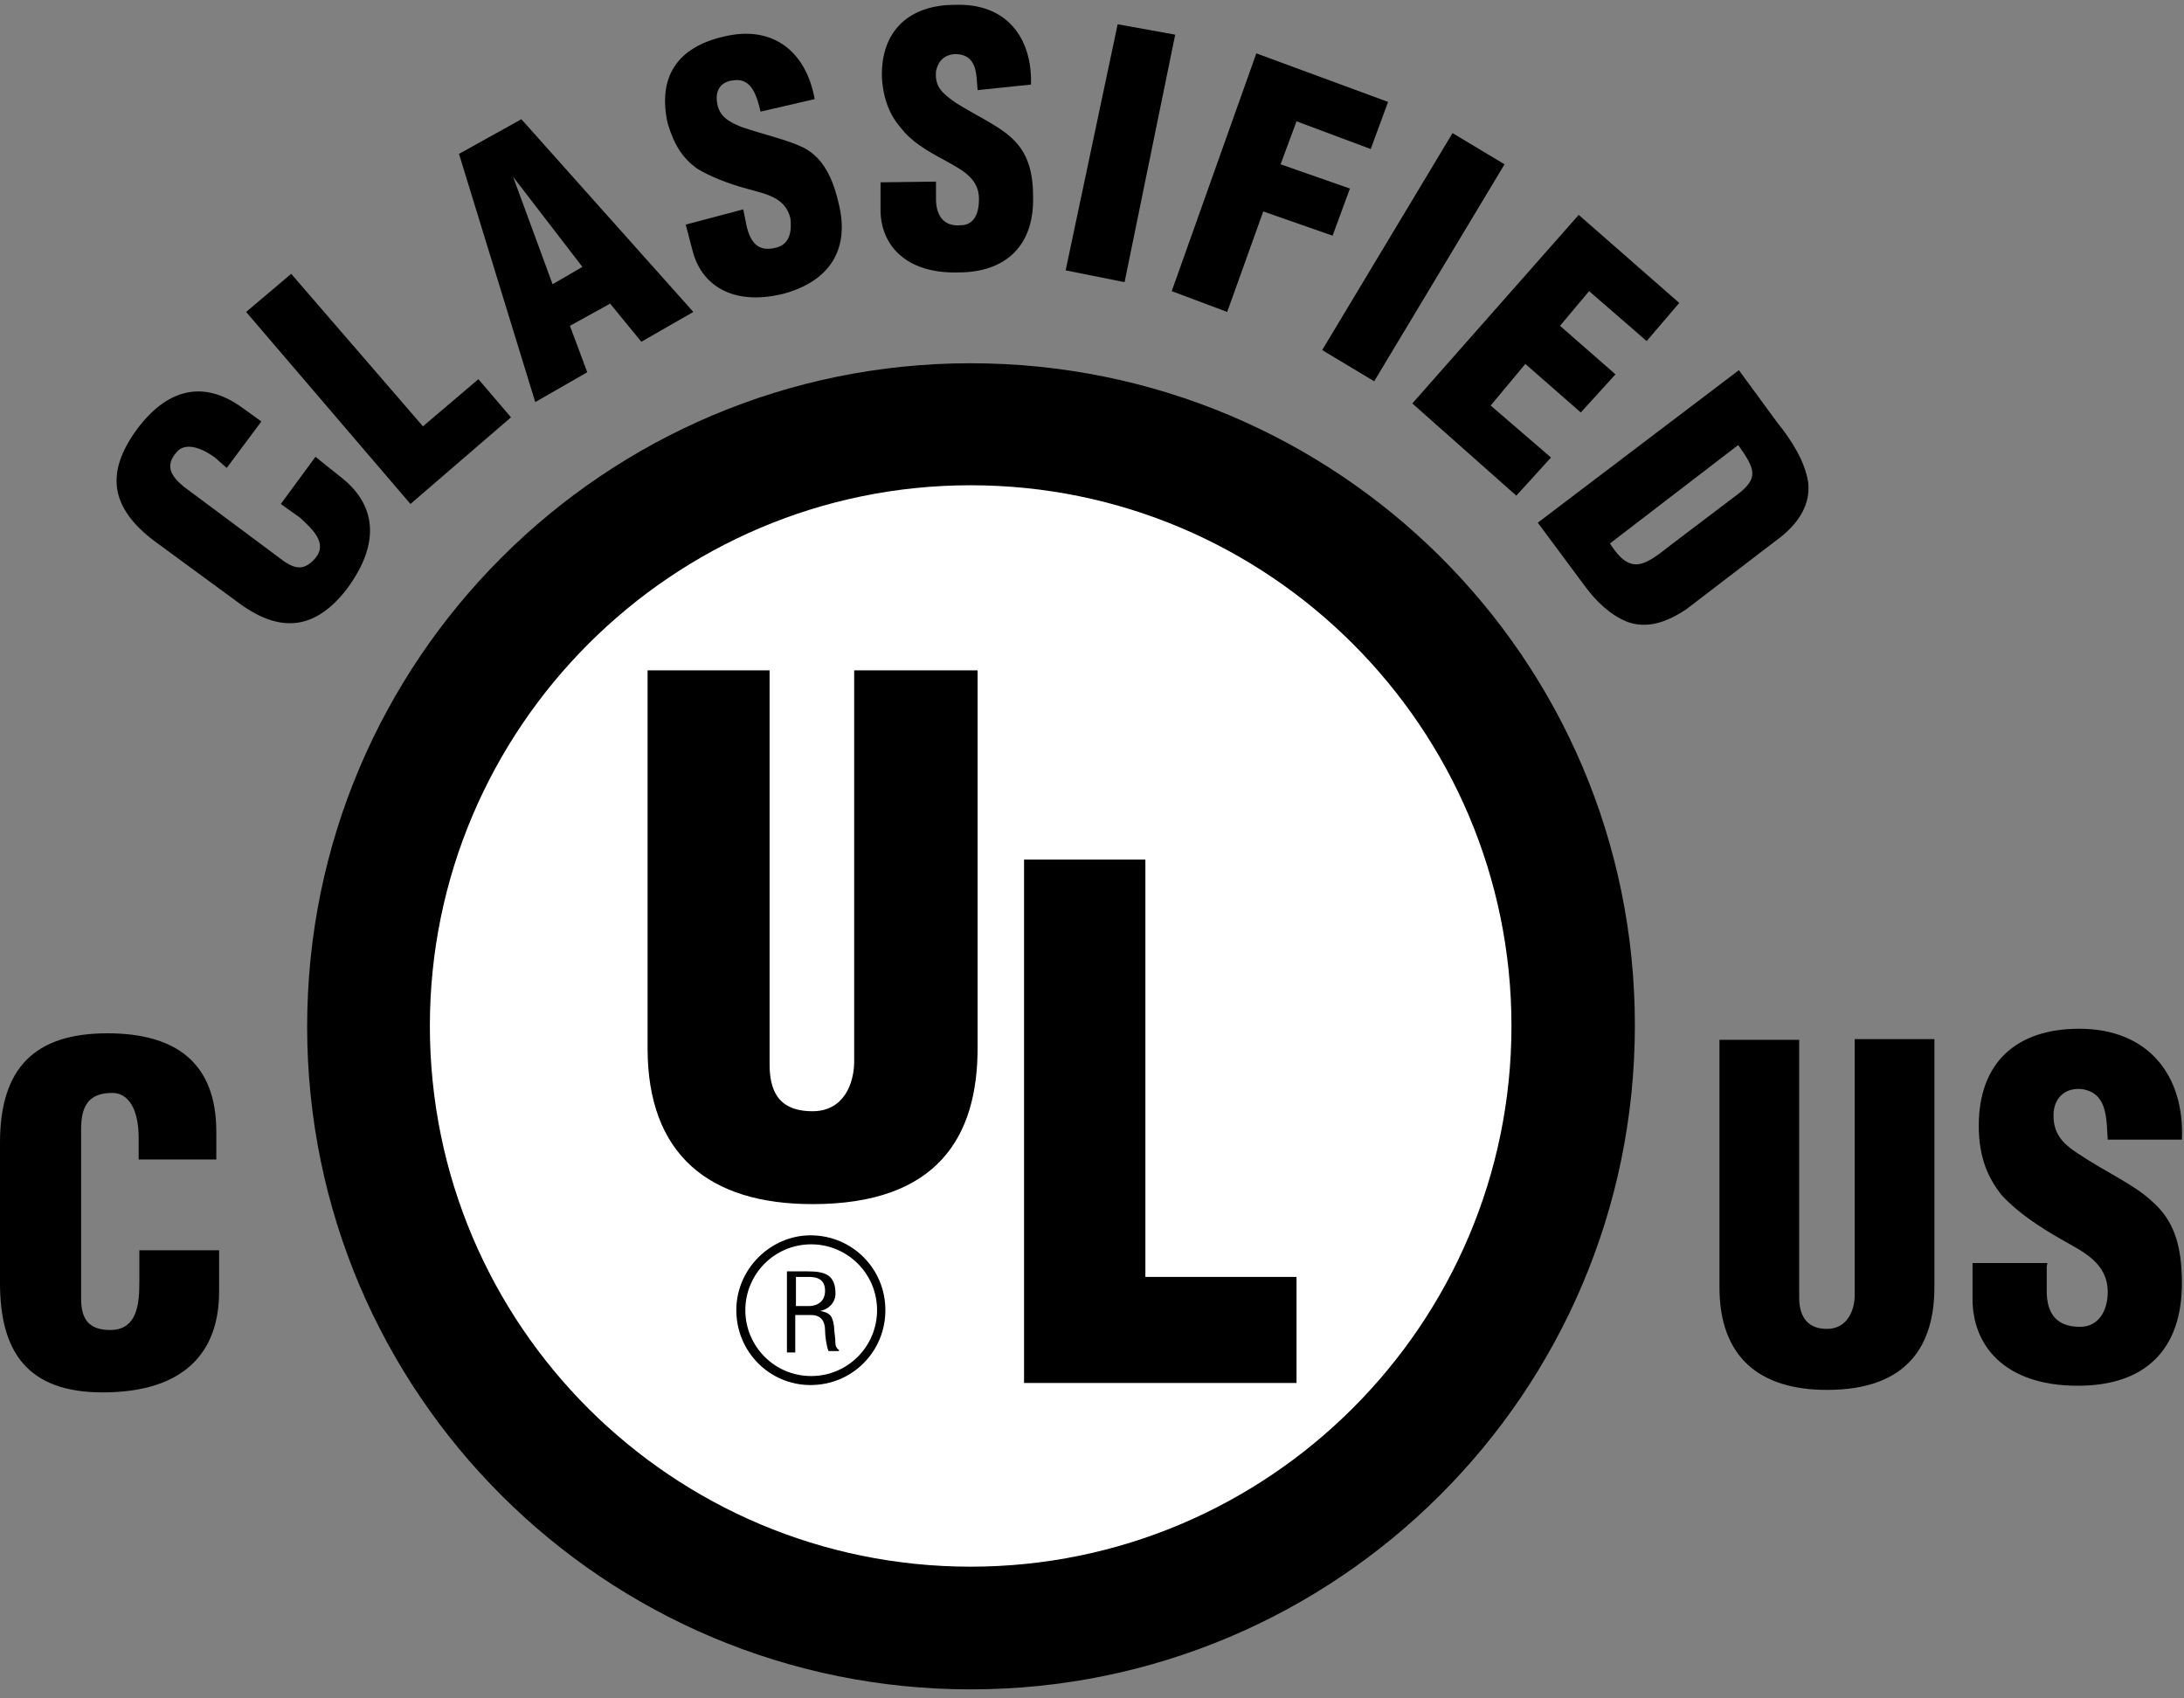 <?xml version="1.0" encoding="utf-8"?>
<!-- Generator: Adobe Illustrator 24.0.1, SVG Export Plug-In . SVG Version: 6.00 Build 0)  -->
<svg version="1.1" id="Layer_1" xmlns="http://www.w3.org/2000/svg" xmlns:xlink="http://www.w3.org/1999/xlink" x="0px" y="0px"
	 viewBox="0 0 315 245" style="enable-background:new 0 0 315 245;" xml:space="preserve">
<rect x="0" y="0" width="315" height="245" fill="#808080" stroke="none"/>
<style type="text/css">
	.st0{fill-rule:evenodd;clip-rule:evenodd;}
	.st1{fill-rule:evenodd;clip-rule:evenodd;fill:#FFFFFF;}
</style>
<title>Group 40</title>
<desc>Created with Sketch.</desc>
<g id="Sprint-3-_x28_10.28_x29_">
	<g id="Desktop---PDP-" transform="translate(-465, -745)">
		<g id="Group-40" transform="translate(465, 745)">
			<path id="Fill-1" class="st0" d="M248,150h11.5v37.2c0,2.2,0.8,4.5,4,4.5c3,0,4-2.8,4-4.8v-37H279v35.8c0,8.3-3.8,14.8-15.5,14.8
				c-9.8,0-15.5-4.8-15.5-14.8V150"/>
			<path id="Fill-3" class="st0" d="M295.2,182.7v3.5c0,2.8,1,5.2,4.8,5.2c2.8,0,4-2.5,4-5c0-4.2-3.5-5.8-6.5-7.5
				c-3.5-2-6.5-4-8.8-6.5c-2-2.5-3.3-5.5-3.3-10c0-9.2,5.5-14,14.5-14c10,0,15.2,6.8,14.8,16H304c-0.2-3,0-6.8-3.8-7.3
				c-2.3-0.2-3.8,1.2-4,3.3c-0.2,3,1.2,4.5,3.5,6c4.2,2.8,8.2,4.5,10.8,7c2.8,2.5,4.2,5.8,4.2,11.7c0,9.5-5.2,14.8-15,14.8
				c-10.8,0-15.2-6-15.2-12.5v-5.2h10.8"/>
			<path id="Fill-5" class="st0" d="M140,243.7c52.8,0,95.8-42.8,95.8-95.8s-43-95.5-95.8-95.5s-95.7,42.8-95.7,95.7
				S87.2,243.7,140,243.7"/>
			<path id="Fill-7" class="st1" d="M140,226c43,0,78-35,78-78s-35-78-78-78s-78,35-78,78C62,191.2,97,226,140,226"/>
			<path id="Fill-9" class="st0" d="M93.2,96.7H111v56.8c0,3.5,1,6.8,6.2,6.8c4.5,0,6-4,6-7.2V96.7H141v54.5
				c0,12.8-5.8,22.5-23.8,22.5c-15,0-23.8-7.2-23.8-22.5V96.7"/>
			<polygon id="Fill-11" class="st0" points="147.7,199.5 147.7,124 165.2,124 165.2,184.2 187,184.2 187,199.5 			"/>
			<path id="Fill-13" class="st0" d="M114.7,189.7h2.3c1.5,0,2,1,2,2.2c0,0.8,0.2,2.3,0.5,3h1.5v-0.2c-0.2,0-0.5-0.5-0.5-0.8
				c0-1-0.2-1.8-0.2-2.5c-0.2-1.5-0.5-2-2-2.3l0,0c1.2-0.2,2.2-1.2,2.2-2.5c0-2.7-1.5-3.2-4-3.2h-3v11.7h1.2L114.7,189.7
				 M114.7,184.2h1.8c0.8,0,2.5,0,2.5,2c0,2-1.8,2.2-2.2,2.2h-2V184.2"/>
			<path id="Fill-15" class="st0" d="M107.5,189c0-5.2,4.2-9.5,9.5-9.5c5.2,0,9.5,4.2,9.5,9.5c0,5.2-4.2,9.5-9.5,9.5
				C111.7,198.5,107.5,194.2,107.5,189 M106.2,189c0,6,4.8,10.8,10.7,10.8c6,0,10.8-4.8,10.8-10.8s-4.8-10.8-10.8-10.8
				C111.2,178.2,106.2,183,106.2,189"/>
			<g id="Group-19" transform="translate(0, 28.759)">
				<g id="Clip-18">
				</g>
				<path id="Fill-17" class="st0" d="M20,138.6v-3.2c0-4.2-1.5-6.5-3.8-6.5c-3.5,0-4.5,2-4.5,5.2v24.5c0,2.8,1,4.5,4.2,4.5
					c4,0,4.2-4,4.2-7v-4.5h11.5v6c0,8.5-4.8,14.5-16.8,14.5c-10.8,0-14.8-5.8-14.8-15.8v-20.2c0-10.8,5-15.8,15.5-15.8
					c9.8,0,15.7,4.2,15.7,14.2v4H20"/>
			</g>
			<path id="Fill-20" class="st0" d="M32.7,67.5L31,66c-2.5-1.8-4.5-2-5.5-0.8c-1.8,2-0.8,3.5,1,5L41,81c1.8,1.2,3,1.2,4.5-0.5
				c1.8-2.2-0.5-4.2-2.2-5.8l-2.8-2l5-6.8l3.5,2.8c5,3.8,6.2,9.3,1,16.3c-4.8,6.2-10,6.2-15.8,1.8l-12-8.8c-6.3-4.8-7-9.8-2.5-16
				c4.2-5.7,9.5-7.5,15.5-3l2.5,1.8L32.7,67.5"/>
			<polygon id="Fill-22" class="st0" points="59.2,72.7 35.5,45 42,39.5 61,61.5 69,54.7 73.7,60.2 			"/>
			<path id="Fill-24" class="st0" d="M84.7,53.7L82.2,47l5.8-3.2l4.5,5.5L100,45L75.2,17.2l-9,5l11,35.8L84.7,53.7L84.7,53.7z
				 M84,38.5L79.7,41L74,25.5l0,0L84,38.5z"/>
			<path id="Fill-26" class="st0" d="M107.2,30.2l0.5,2.5c0.5,2,1.5,3.8,4.3,3c2-0.5,2.2-2.5,2-4.2c-0.7-3-3.5-3.5-6-4.2
				c-3-0.8-5.5-1.8-7.5-3c-2-1.5-3.2-3.2-4.2-6.5c-1.5-6.8,1.5-11,8-12.5c7.2-1.8,12,2.2,13.2,9l-7.8,1.8c-0.5-2-1.2-5-4-4.5
				c-1.8,0.2-2.5,1.5-2.3,3c0.2,2.2,1.8,3,3.5,3.7c3.5,1.2,6.5,1.8,9,3c2.3,1.2,4,3.5,5,7.8c1.8,6.8-1.2,11.5-8,13.3
				c-7.5,1.8-11.8-1.5-13-6.2l-1-3.8L107.2,30.2"/>
			<path id="Fill-28" class="st0" d="M135,26.2v2.5c0,2,0.8,4,3.5,3.8c2,0,2.7-1.7,2.7-3.8c0-3-2.5-4.2-4.8-5.5
				c-2.8-1.5-5-2.8-6.5-4.8c-1.5-1.7-2.5-4-2.7-7.2c-0.2-6.8,4-10.5,10.5-10.5c7.5-0.3,11.2,4.8,11,11.5L141,13c-0.2-2.2,0-5-3-5.2
				c-1.8,0-2.7,1-3,2.5c-0.2,2.3,1,3.2,2.8,4.5c3.2,2,6,3.2,8,5s3.2,4.2,3.2,8.5c0.2,7-3.8,11-10.8,11c-7.8,0.2-11.2-4.2-11.2-9v-4
				L135,26.2"/>
			<polygon id="Fill-30" class="st0" points="153.7,39 161.2,3.5 169.5,5 162.2,40.7 			"/>
			<polygon id="Fill-32" class="st0" points="169,42 181.2,7.7 200.2,14.7 197.7,21.5 187,17.5 184.7,23.7 194.7,27.2 192.2,34 
				182.2,30.5 177,45 			"/>
			<polygon id="Fill-34" class="st0" points="190.7,50.5 209.5,19.2 217,23.7 198.2,55 			"/>
			<polygon id="Fill-36" class="st0" points="203.7,58.2 227.7,31 242.2,43.7 237.5,49.2 229.2,42 225,47 233,54 228,59.5 220,52.5 
				215,58.5 223.7,66 218.7,71.5 			"/>
			<path id="Fill-38" class="st0" d="M228.7,84.7c1.5,2,3.5,4,6,5c2.7,1,5.5,0.2,8.5-1.8l12.8-9.8c2.8-2,5.2-4.8,4.8-8.5
				c-0.5-3.2-2.5-6.2-4.5-8.7l-5.5-7.5l-29,22L228.7,84.7 M250.7,64.2c2.5,3.5,3,4.8-0.2,7.2l-9.5,7.2c-3.8,3-5.8,4.5-8.8-0.2
				L250.7,64.2"/>
		</g>
	</g>
</g>
</svg>
